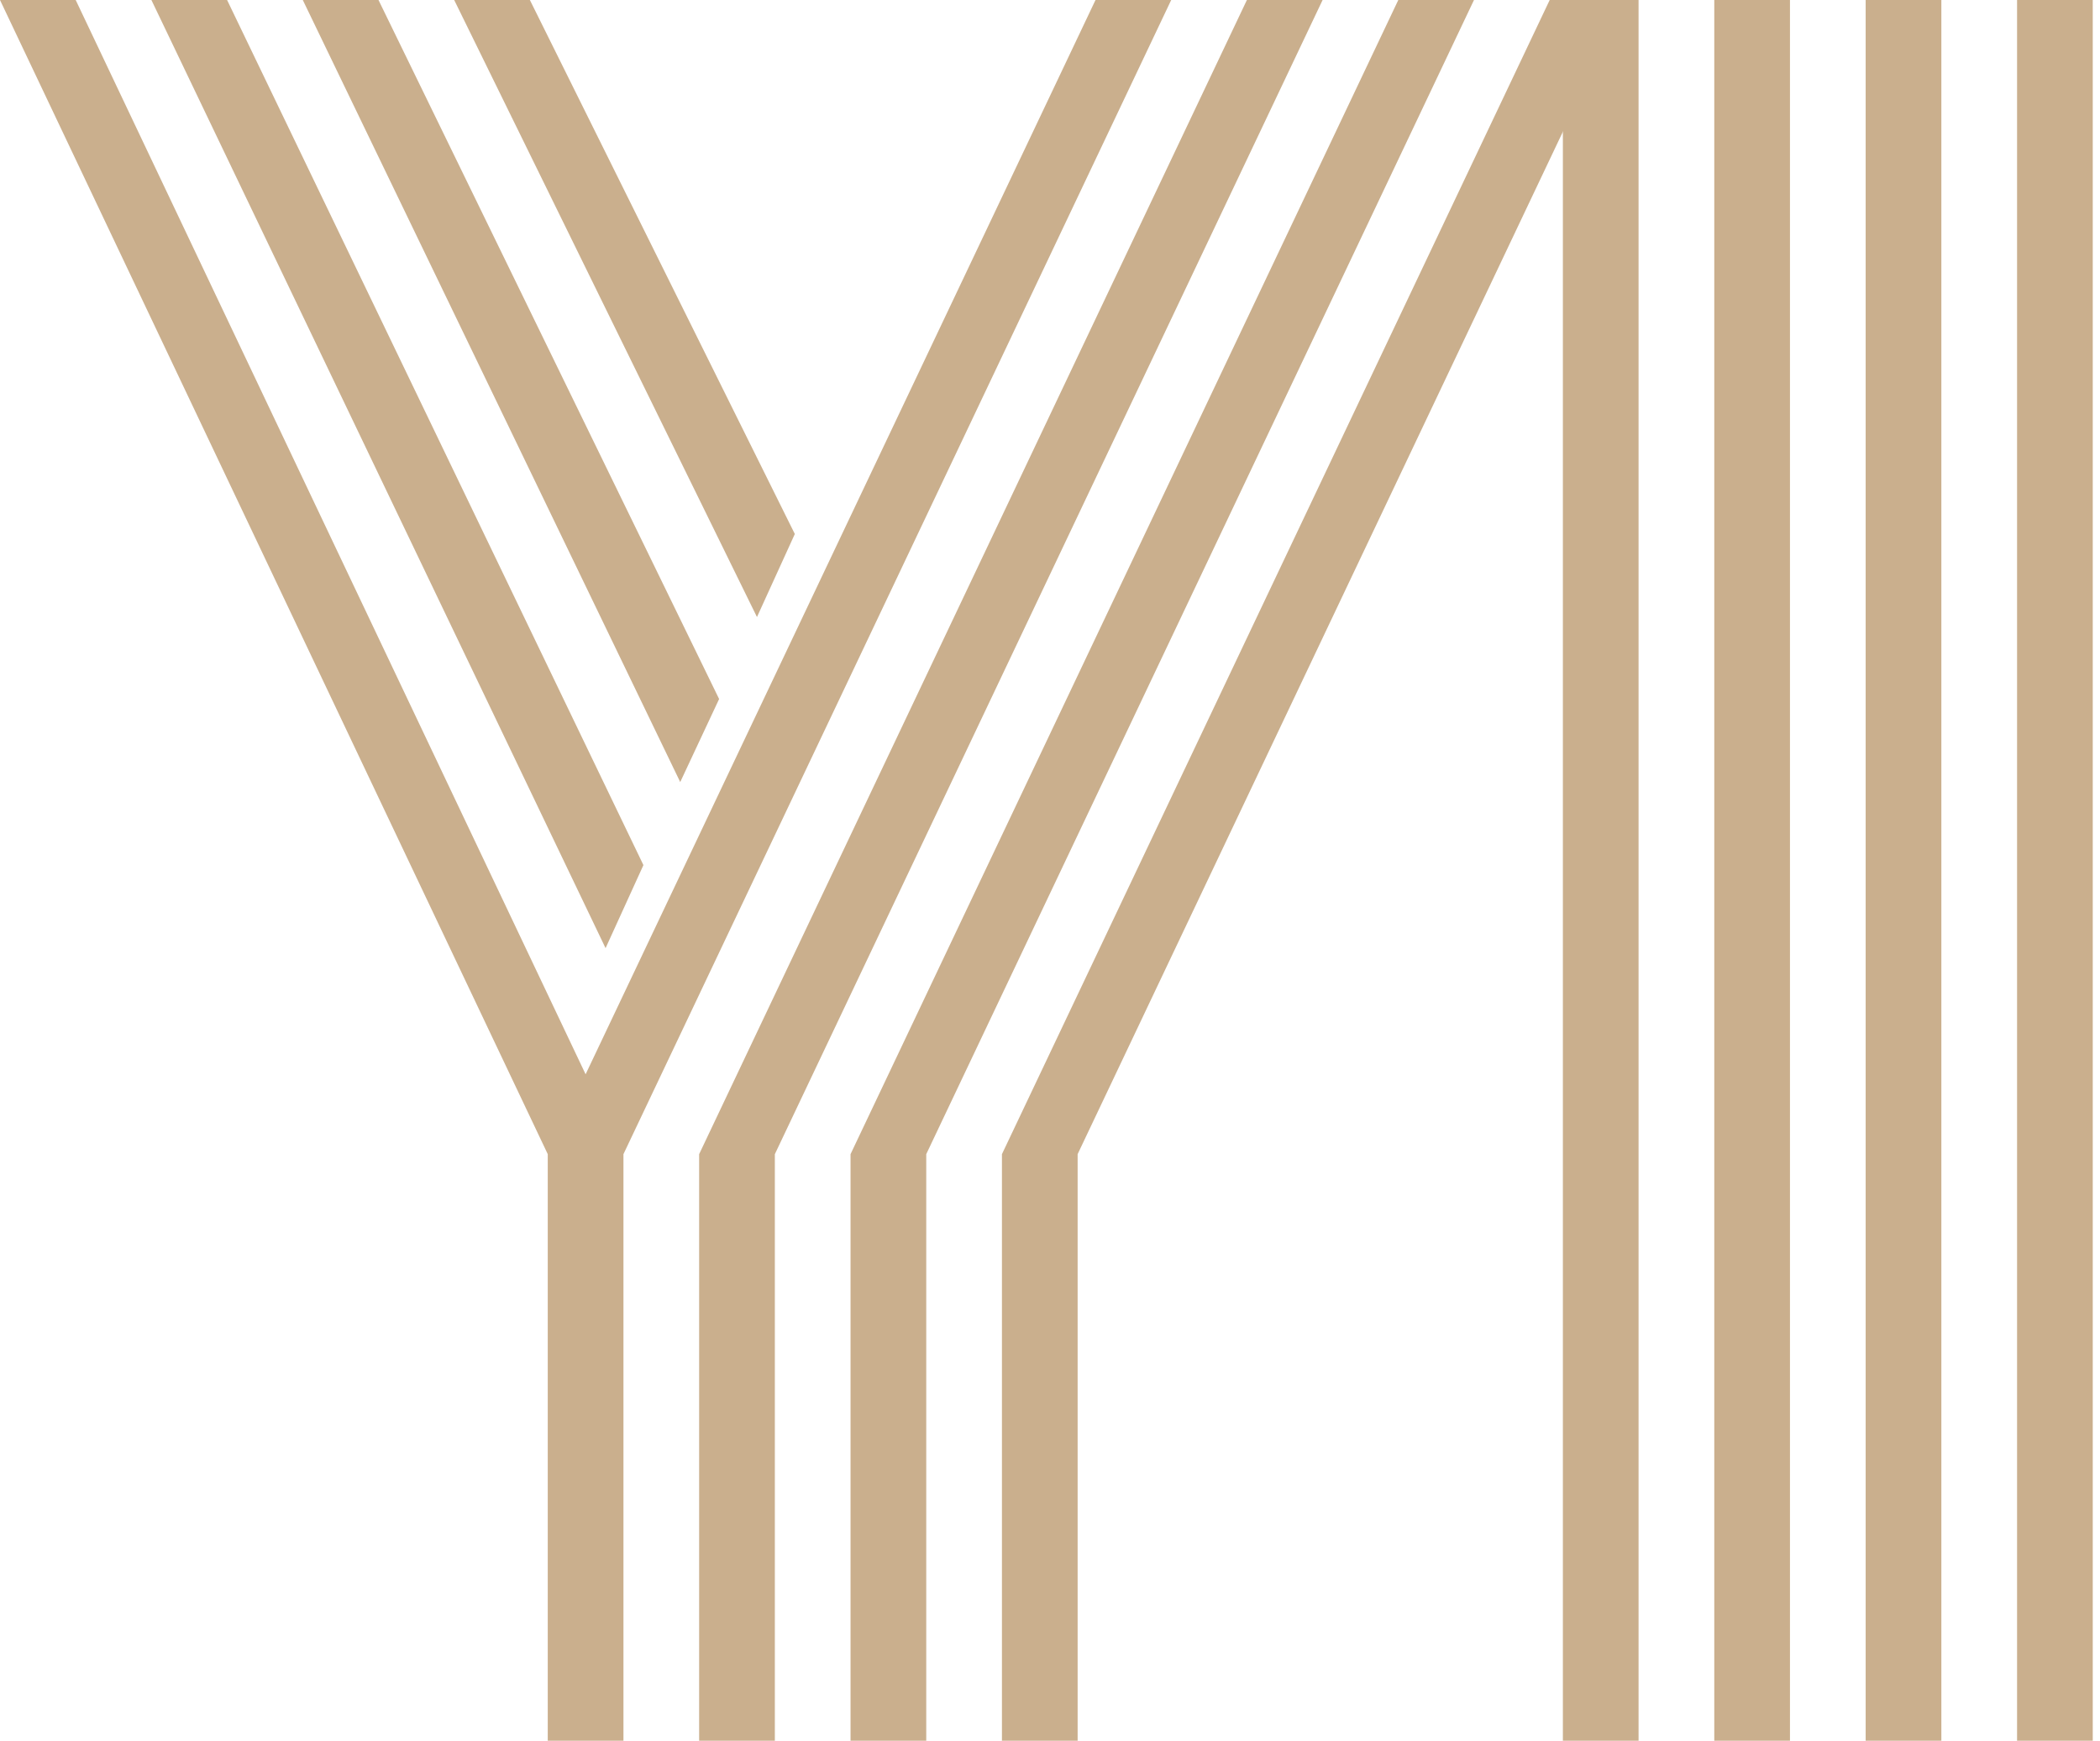 <svg xmlns="http://www.w3.org/2000/svg" fill="none" viewBox="0 0 158 131" height="131" width="158">
<path fill="#CAAF8D" d="M48.41 65.101L45.562 71.35L11.391 0H17.086L48.41 65.101ZM54.105 52.602L51.179 58.852L22.781 0H28.477L54.105 52.602ZM59.801 40.184L56.953 46.433L34.172 0H39.867L59.801 40.184ZM52.602 86.853L93.814 0H99.51L58.298 86.853V130.992H52.602V86.853ZM63.993 86.853L105.205 0H110.9L69.689 86.853V130.992H63.993V86.853ZM75.384 86.853L116.596 0H122.291L81.079 86.853V130.992H75.384V86.853ZM44.06 80.842L82.424 0H88.119L46.907 86.853V130.992H41.212V86.853L0 0H5.695L44.06 80.842Z"></path>
<path fill="#CAAF8D" d="M151.76 0H157.455V130.992H151.76V0ZM140.369 0H146.064V130.992H140.369V0ZM128.979 0H134.674V130.992H128.979V0ZM117.588 0H123.283V130.992H117.588V0Z"></path>
</svg>
